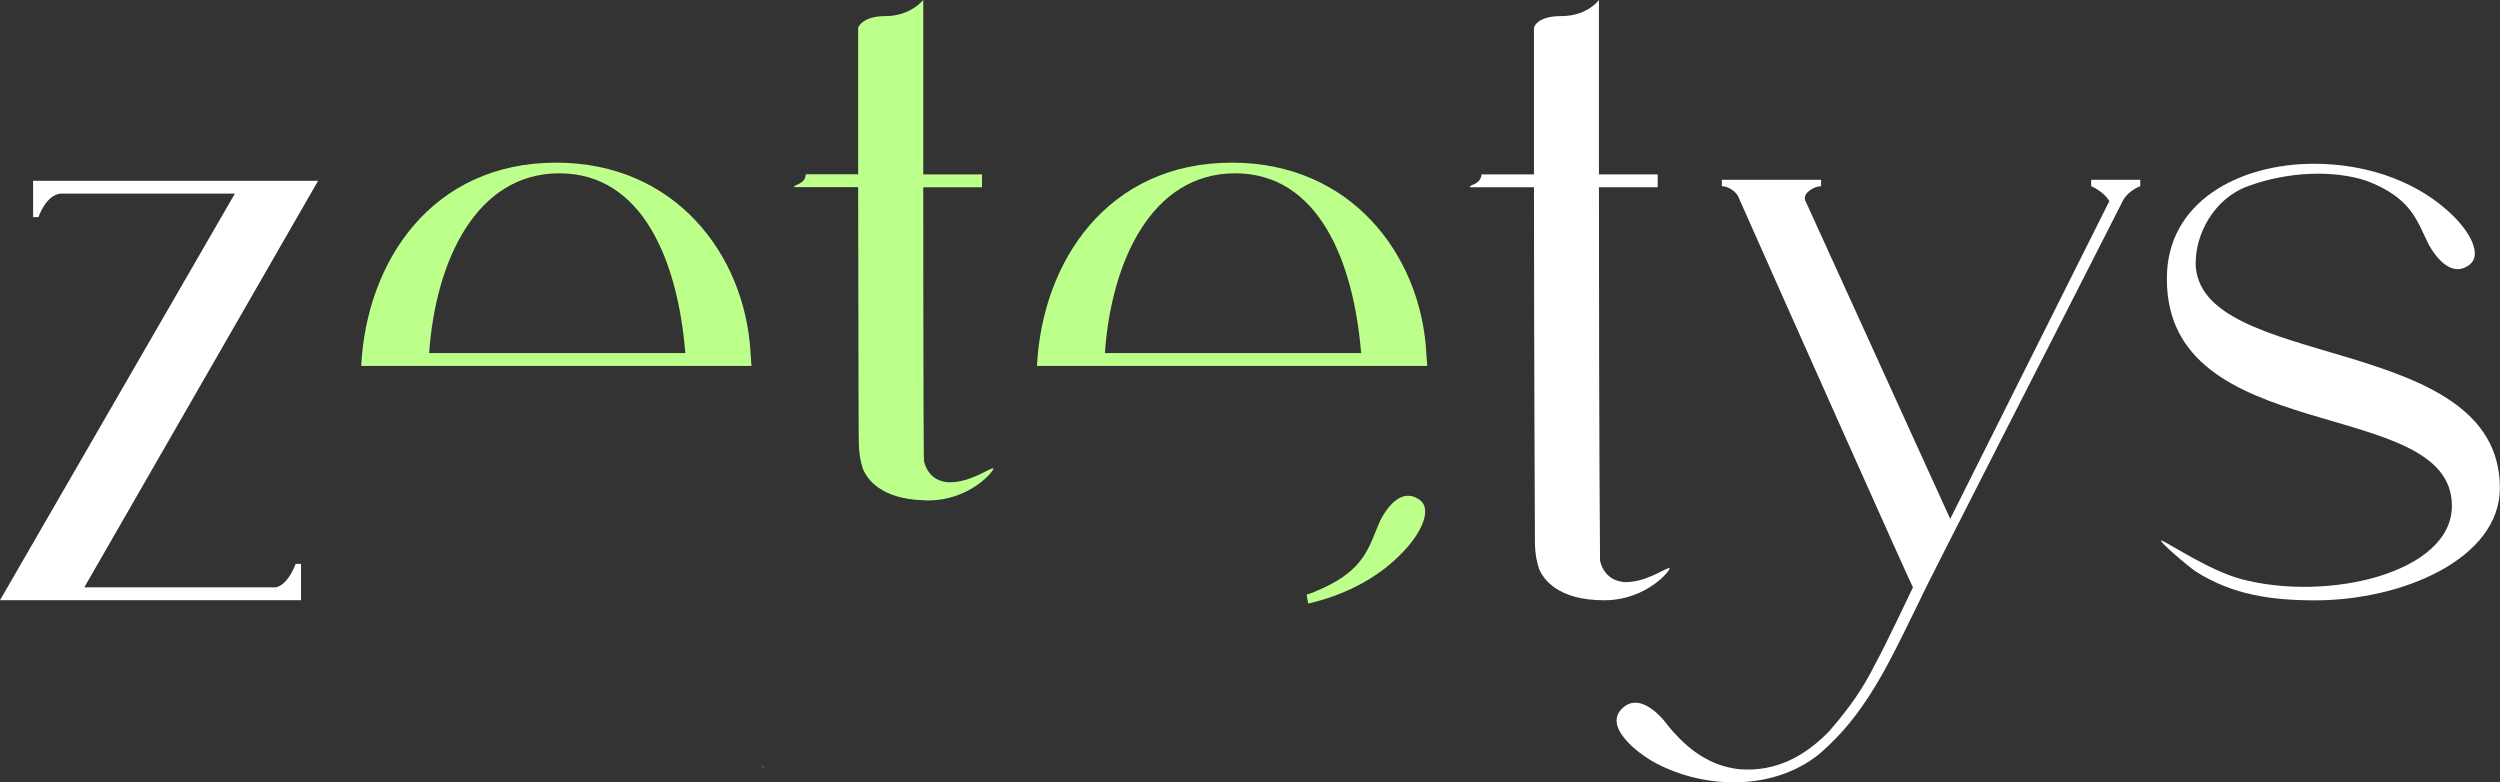 <svg width="556" height="174" viewBox="0 0 556 174" fill="none" xmlns="http://www.w3.org/2000/svg">
<rect x="0" y="0" width="556" height="174" fill="#333333" stroke="none"/>
<g clip-path="url(#clip0_88_3067)">
<path d="M315.759 111.186C310.561 107.441 306.765 116.214 306.765 116.214C304.448 121.594 303.564 126.652 293.792 130.993C292.878 131.375 291.658 131.971 290.591 132.246L290.942 134.233C298.564 132.475 305.774 128.976 311.216 123.581C316.414 118.522 318.487 113.173 315.759 111.171V111.186Z" fill="#BCFF8A"/>
<path d="M61.249 130.626H18.75L70.746 40.21H7.363V48.295H8.552C8.552 48.295 10.213 43.297 13.536 43.053H52.24L0 133.484H66.951V125.399H65.761C65.761 125.399 64.1 130.152 61.249 130.641V130.626Z" fill="white"/>
<path d="M166.904 78.052C165.486 56.395 150.044 36.175 123.688 36.175C95.975 36.175 81.493 58.214 80.335 81.383H167.132L166.888 78.052H166.904ZM95.441 78.525C96.859 58.061 105.883 38.544 124.404 38.544C142.925 38.544 150.761 58.061 152.422 78.525H95.441Z" fill="#BCFF8A"/>
<path d="M220.912 104.155C221.385 104.4 215.927 111.293 206.431 111.293C206.11 111.293 205.775 111.293 205.485 111.262C195.806 110.987 192.879 106.479 191.949 104.385C191.476 102.963 191.004 101.053 191.004 98.195C191.004 98.195 191.004 97.629 190.973 96.59C190.973 95.169 190.973 92.815 190.943 89.774C190.943 74.934 190.851 57.052 190.851 41.616H176.614C176.614 40.898 178.992 41.143 179.22 38.758H190.851V6.19C190.851 6.19 191.568 3.576 197.025 3.576C202.482 3.576 205.333 0 205.333 0V38.789H218.397V41.647H205.333C205.333 61.637 205.363 77.517 205.394 89.805C205.394 91.914 205.424 93.763 205.424 95.337C205.424 100.014 205.485 102.26 205.485 102.505C206.202 105.592 208.336 107.029 210.714 107.258C215.699 107.502 220.211 103.926 220.927 104.171L220.912 104.155Z" fill="#BCFF8A"/>
<path d="M317.192 78.052C315.774 56.395 300.332 36.175 273.976 36.175C246.263 36.175 231.781 58.214 230.623 81.383H317.42L317.177 78.052H317.192ZM245.729 78.525C247.147 58.061 256.171 38.544 274.692 38.544C293.213 38.544 301.049 58.061 302.71 78.525H245.729Z" fill="#BCFF8A"/>
<path d="M361.078 129.449C358.731 129.205 356.566 127.783 355.85 124.696C355.85 123.978 355.606 100.9 355.606 41.647H368.67V38.789H355.606V0C355.606 0 353.03 3.576 347.298 3.576C341.566 3.576 341.155 6.19 341.155 6.19V38.789H329.493C329.249 41.173 326.887 40.929 326.887 41.647H341.155C341.155 75.194 341.368 120.402 341.368 120.402C341.368 123.26 341.841 125.155 342.313 126.591C343.258 128.731 346.353 133.499 356.795 133.499C366.292 133.499 371.749 126.591 371.307 126.362C370.591 126.118 366.048 129.694 361.063 129.449H361.078Z" fill="white"/>
<path d="M465.071 39.981V41.402C465.071 41.402 467.922 42.594 469.111 44.734L433.73 115.404L401.444 44.489C400.971 42.824 403.578 41.402 405.011 41.402V39.981H382.938V41.402C382.938 41.402 385.072 41.402 386.505 43.542C393.868 60.201 424.965 129.923 425.438 130.626C425.438 130.626 419.02 144.182 417.13 147.514C414.279 153.23 411.429 157.265 406.916 162.507C401.688 167.978 395.042 171.784 386.734 171.066C380.56 170.347 375.331 167.015 370.347 160.597C370.347 160.597 364.646 152.985 360.377 157.983C357.054 162.033 364.417 167.505 367.267 169.17C377.953 175.36 393.853 176.308 404.538 167.749C405.956 166.557 407.145 165.365 408.334 164.173C416.886 155.37 421.87 143.708 427.328 132.766C427.328 132.322 462.968 62.753 472.205 44.489C473.394 42.35 476.001 41.402 476.001 41.402V39.981H465.086H465.071Z" fill="white"/>
<path d="M488.333 58.29C488.333 52.345 492.129 44.245 499.964 41.402C508.988 38.071 519.201 37.826 526.32 40.21C536.29 44.016 537.479 49.013 540.085 54.255C540.085 54.255 544.354 62.814 549.338 58.779C551.945 56.64 549.582 51.398 544.11 46.644C536.274 39.736 525.36 36.42 514.674 36.42C497.814 36.42 481.915 44.979 481.915 61.882C481.671 99.708 545.07 87.817 545.299 112.332C545.543 127.325 517.753 133.988 498.287 128.746C491.397 126.836 482.86 121.135 480.726 120.188C479.781 120.188 486.9 126.133 488.318 127.096C496.625 132.338 505.177 133.515 514.903 133.515C534.369 133.515 555.969 124.238 555.969 108.526C555.969 73.543 488.302 82.835 488.302 58.321L488.333 58.29Z" fill="white"/>
<path d="M169.632 170.363L169.571 170.424L170.196 171.111C169.983 170.867 169.815 170.607 169.632 170.363Z" fill="white"/>
</g>
<defs>
<clipPath id="clip0_88_3067">
<rect width="556" height="174" fill="white"/>
</clipPath>
</defs>
</svg>

